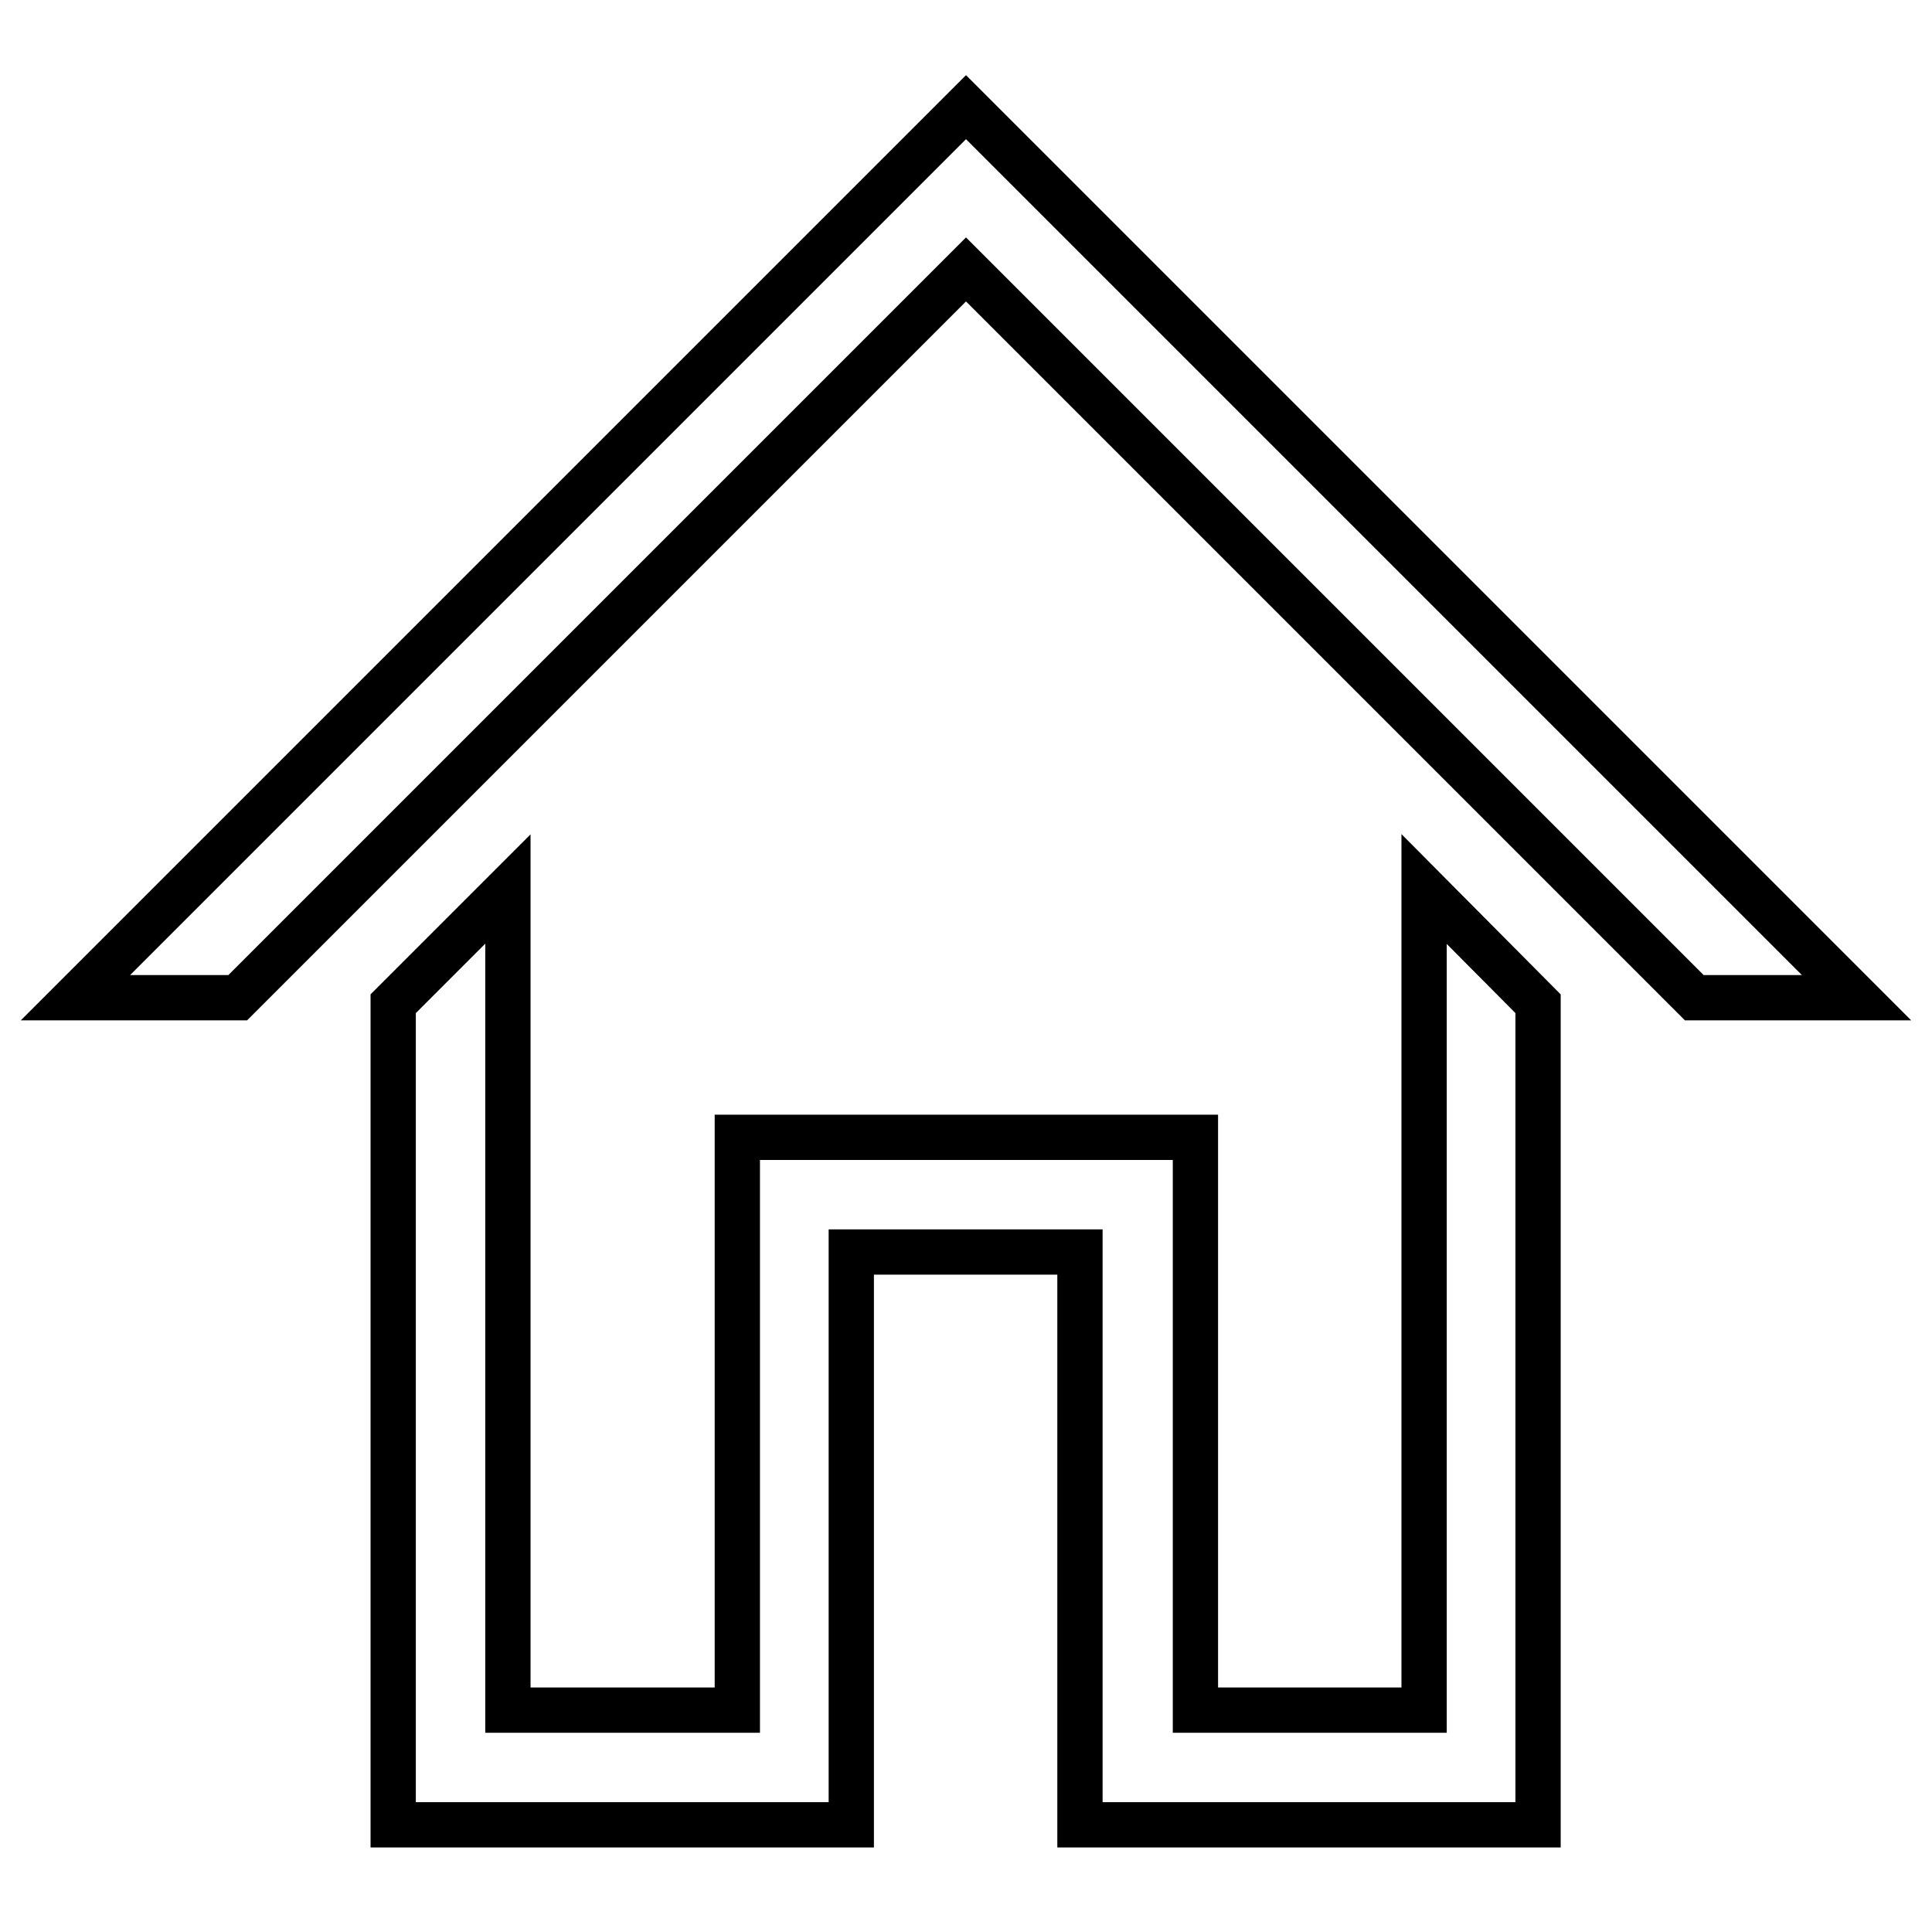 <?xml version="1.0" encoding="utf-8"?>
<!-- Svg Vector Icons : http://www.onlinewebfonts.com/icon -->
<!DOCTYPE svg PUBLIC "-//W3C//DTD SVG 1.1//EN" "http://www.w3.org/Graphics/SVG/1.1/DTD/svg11.dtd">
<svg version="1.1" xmlns="http://www.w3.org/2000/svg" xmlns:xlink="http://www.w3.org/1999/xlink" x="0px" y="0px" viewBox="0 0 256 256" enable-background="new 0 0 256 256" xml:space="preserve">
<g> <path stroke-width="6" fill-opacity="0" stroke="#000000"  d="M31.5,132.2H10l118-118l118,118h-21.5L128,35.7L31.5,132.2z M188.7,117.8v108.8h-30.3v-75.9H97.7v75.9H67.3 V117.8L52.1,133v108.8h60.7v-75.9h30.3v75.9h60.7V133L188.7,117.8z"/></g>
</svg>